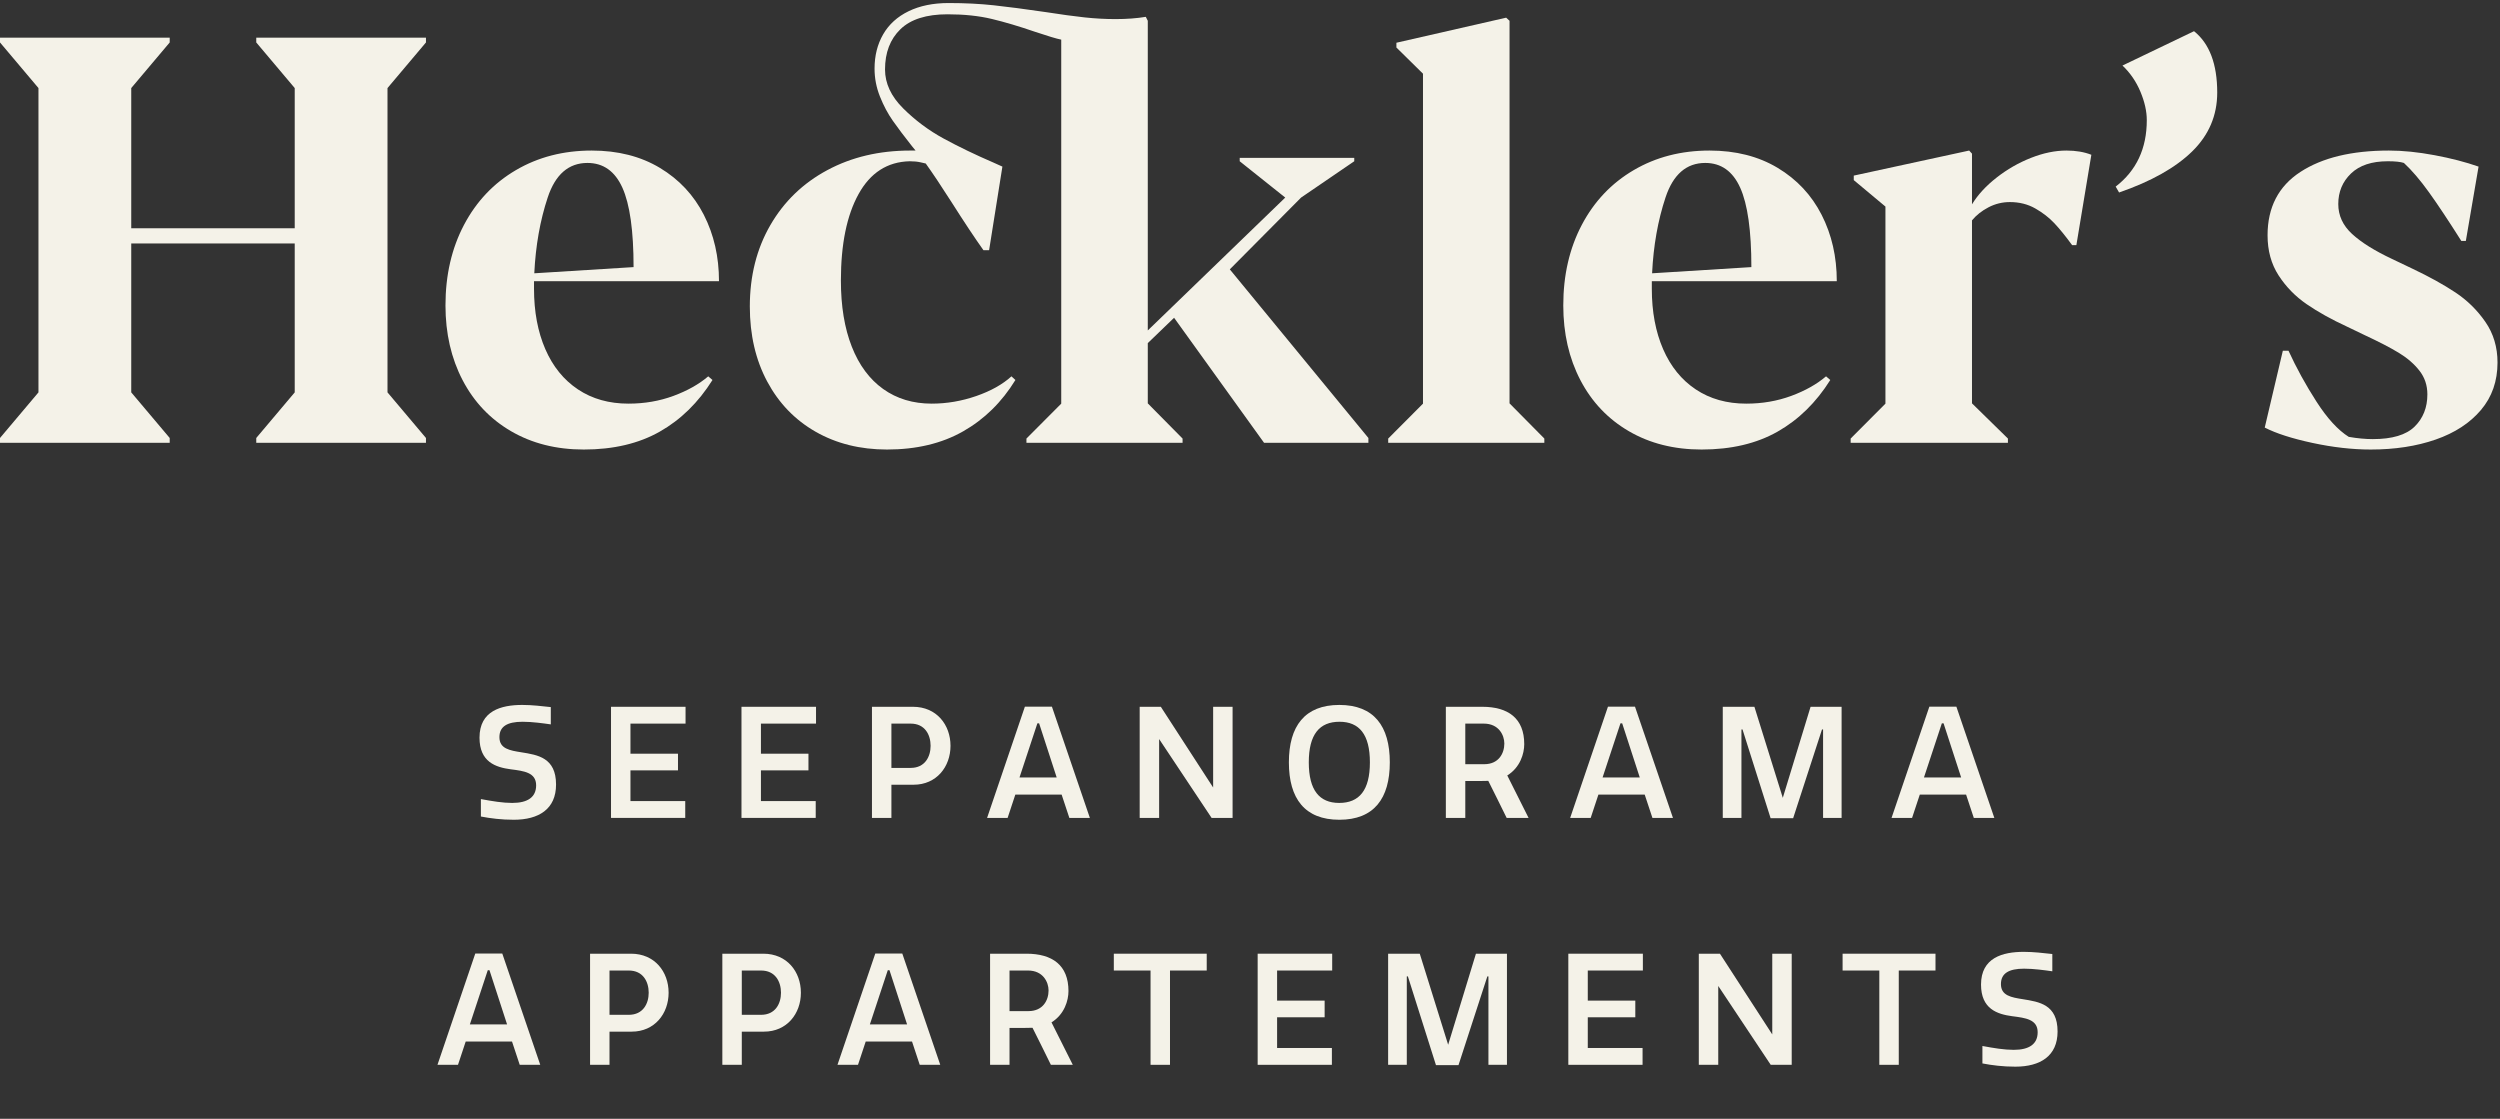 <?xml version="1.0" encoding="utf-8"?>
<svg xmlns="http://www.w3.org/2000/svg" width="324" height="145" viewBox="0 0 324 145" fill="none">
<rect x="0" y="0" width="324" height="145" fill="#333333" stroke="none"/>
<path fill-rule="evenodd" clip-rule="evenodd" d="M0 56.763L4.985 50.852V11.413L0 5.502V4.882H21.994V5.502L17.009 11.413V29.582H38.196V11.413L33.211 5.502V4.882H55.205V5.502L50.22 11.413V50.852L55.205 56.763V57.383H33.211V56.763L38.196 50.852V31.552H17.009V50.852L21.994 56.763V57.383H0V56.763Z" fill="#F4F2E8"/>
<path fill-rule="evenodd" clip-rule="evenodd" d="M70.986 25.587C69.996 28.566 69.416 31.844 69.245 35.419L82.111 34.617C82.111 29.898 81.628 26.468 80.663 24.328C79.698 22.188 78.189 21.117 76.136 21.117C73.692 21.117 71.975 22.607 70.986 25.587M87.28 51.308C89.088 50.64 90.591 49.794 91.788 48.773L92.338 49.247C90.505 52.166 88.227 54.398 85.501 55.942C82.777 57.487 79.496 58.259 75.659 58.259C72.091 58.259 68.951 57.468 66.239 55.887C63.526 54.307 61.43 52.099 59.952 49.266C58.473 46.432 57.734 43.203 57.734 39.579C57.734 35.662 58.534 32.184 60.135 29.144C61.736 26.104 63.978 23.738 66.862 22.048C69.745 20.357 73.02 19.512 76.686 19.512C80.082 19.512 83.027 20.26 85.52 21.756C88.013 23.252 89.913 25.283 91.22 27.849C92.527 30.415 93.181 33.279 93.181 36.441H69.208V37.426C69.208 40.393 69.697 43.002 70.674 45.252C71.652 47.502 73.063 49.241 74.908 50.469C76.753 51.698 78.934 52.312 81.451 52.312C83.528 52.312 85.471 51.977 87.28 51.308" fill="#F4F2E8"/>
<path fill-rule="evenodd" clip-rule="evenodd" d="M177.345 56.763V57.383H163.819L152.162 41.184L148.753 44.468V52.275L153.261 56.836V57.383H133.027V56.836L137.536 52.312V5.137C136.925 5.016 135.789 4.675 134.127 4.116C132.074 3.41 130.21 2.857 128.536 2.455C126.863 2.054 124.95 1.853 122.8 1.853C120.063 1.853 118.028 2.498 116.696 3.787C115.365 5.077 114.699 6.816 114.699 9.005C114.699 10.805 115.481 12.483 117.045 14.04C118.609 15.596 120.362 16.904 122.305 17.961C124.248 19.019 126.404 20.059 128.775 21.081L129.911 21.592L128.188 32.427H127.455C126.331 30.847 124.95 28.767 123.313 26.189C121.993 24.121 120.881 22.455 119.977 21.191C119.953 21.191 119.739 21.142 119.336 21.044C118.932 20.947 118.45 20.899 117.888 20.899C115.004 20.971 112.799 22.388 111.271 25.149C109.744 27.91 108.98 31.649 108.98 36.368C108.98 39.676 109.45 42.528 110.391 44.923C111.332 47.319 112.689 49.15 114.46 50.415C116.232 51.679 118.328 52.312 120.747 52.312C122.702 52.312 124.627 51.983 126.52 51.327C128.414 50.67 129.936 49.819 131.084 48.773L131.597 49.247C129.838 52.117 127.577 54.337 124.816 55.905C122.054 57.475 118.768 58.259 114.955 58.259C111.485 58.259 108.406 57.493 105.718 55.961C103.03 54.428 100.934 52.257 99.431 49.448C97.928 46.638 97.177 43.398 97.177 39.725C97.177 35.76 98.062 32.245 99.834 29.18C101.606 26.116 104.068 23.738 107.221 22.048C110.373 20.357 113.953 19.512 117.961 19.512H118.658L118.181 18.928C117.179 17.664 116.354 16.569 115.707 15.645C115.059 14.72 114.503 13.675 114.039 12.507C113.574 11.339 113.342 10.135 113.342 8.895C113.342 7.217 113.715 5.733 114.46 4.444C115.206 3.155 116.305 2.158 117.76 1.452C119.214 0.747 120.943 0.394 122.946 0.394C125.048 0.394 126.997 0.491 128.793 0.686C130.589 0.881 132.819 1.172 135.483 1.562C137.511 1.878 139.204 2.109 140.56 2.255C141.916 2.401 143.254 2.474 144.574 2.474C146.016 2.474 147.323 2.377 148.496 2.182L148.753 2.693V42.826L166.568 25.605L160.666 20.899V20.46H175.512V20.899L168.621 25.605L159.383 34.909L177.345 56.763Z" fill="#F4F2E8"/>
<path fill-rule="evenodd" clip-rule="evenodd" d="M179.911 56.836L184.42 52.312V9.552L180.974 6.159V5.539L195.197 2.291L195.636 2.692V52.275L200.146 56.836V57.383H179.911V56.836Z" fill="#F4F2E8"/>
<path fill-rule="evenodd" clip-rule="evenodd" d="M215.853 25.587C214.863 28.566 214.283 31.844 214.112 35.419L226.978 34.617C226.978 29.898 226.495 26.468 225.53 24.328C224.565 22.188 223.056 21.117 221.003 21.117C218.559 21.117 216.842 22.607 215.853 25.587M232.147 51.308C233.955 50.64 235.458 49.794 236.655 48.773L237.205 49.247C235.372 52.166 233.094 54.398 230.369 55.942C227.644 57.487 224.363 58.259 220.526 58.259C216.958 58.259 213.818 57.468 211.106 55.887C208.393 54.307 206.297 52.099 204.819 49.266C203.341 46.432 202.601 43.203 202.601 39.579C202.601 35.662 203.401 32.184 205.002 29.144C206.603 26.104 208.845 23.738 211.729 22.048C214.613 20.357 217.887 19.512 221.553 19.512C224.95 19.512 227.894 20.26 230.387 21.756C232.88 23.252 234.78 25.283 236.087 27.849C237.394 30.415 238.048 33.279 238.048 36.441H214.075V37.426C214.075 40.393 214.564 43.002 215.541 45.252C216.519 47.502 217.93 49.241 219.775 50.469C221.62 51.698 223.801 52.312 226.318 52.312C228.395 52.312 230.338 51.977 232.147 51.308" fill="#F4F2E8"/>
<path fill-rule="evenodd" clip-rule="evenodd" d="M239.845 56.836L244.353 52.312V26.772L240.248 23.343V22.759L255.204 19.512L255.57 19.913V26.481C256.328 25.24 257.391 24.085 258.76 23.015C260.128 21.944 261.612 21.093 263.213 20.461C264.814 19.828 266.347 19.512 267.814 19.512C269.036 19.512 270.111 19.694 271.039 20.059L269.097 31.771H268.547C267.716 30.628 266.952 29.685 266.256 28.943C265.559 28.201 264.728 27.557 263.763 27.01C262.798 26.462 261.704 26.189 260.482 26.189C259.505 26.189 258.582 26.414 257.715 26.864C256.847 27.314 256.132 27.88 255.57 28.56V52.275L260.226 56.836V57.383H239.845V56.836Z" fill="#F4F2E8"/>
<path fill-rule="evenodd" clip-rule="evenodd" d="M274.192 24.182C276.88 22.115 278.224 19.244 278.224 15.572C278.224 14.428 277.949 13.2 277.399 11.887C276.85 10.573 276.074 9.442 275.072 8.494L284.346 4.043C286.35 5.648 287.352 8.299 287.352 11.996C287.352 14.964 286.27 17.506 284.107 19.622C281.945 21.738 278.786 23.513 274.632 24.948L274.192 24.182Z" fill="#F4F2E8"/>
<path fill-rule="evenodd" clip-rule="evenodd" d="M299.687 57.401C297.035 56.83 294.976 56.167 293.51 55.413L295.856 45.453H296.589C297.615 47.691 298.825 49.892 300.218 52.056C301.611 54.221 303.004 55.742 304.397 56.617C305.521 56.812 306.56 56.909 307.513 56.909C310.03 56.909 311.838 56.367 312.938 55.285C314.037 54.203 314.588 52.811 314.588 51.108C314.588 49.94 314.245 48.919 313.561 48.043C312.877 47.167 311.985 46.395 310.885 45.726C309.786 45.057 308.295 44.285 306.413 43.409L304.214 42.352C302.161 41.403 300.401 40.424 298.935 39.415C297.469 38.405 296.259 37.165 295.306 35.693C294.353 34.222 293.876 32.489 293.876 30.494C293.876 26.87 295.294 24.134 298.128 22.285C300.963 20.436 304.788 19.512 309.602 19.512C311.411 19.512 313.384 19.713 315.522 20.114C317.661 20.515 319.561 21.008 321.222 21.592L319.573 31.224H318.986C317.324 28.597 315.926 26.493 314.789 24.912C313.653 23.331 312.571 22.066 311.545 21.117C311.105 20.971 310.409 20.899 309.455 20.899C307.379 20.899 305.79 21.427 304.69 22.486C303.59 23.544 303.04 24.863 303.04 26.444C303.04 27.928 303.633 29.217 304.819 30.311C306.004 31.406 307.733 32.489 310.005 33.559L312.681 34.836C314.832 35.857 316.677 36.879 318.217 37.9C319.756 38.922 321.051 40.193 322.102 41.713C323.153 43.233 323.678 44.99 323.678 46.985C323.678 49.393 322.964 51.442 321.534 53.133C320.104 54.823 318.149 56.1 315.669 56.964C313.188 57.827 310.384 58.259 307.256 58.259C304.861 58.259 302.338 57.973 299.687 57.401" fill="#F4F2E8"/>
<path d="M66.384 104.06C65.164 104.06 63.824 103.84 62.324 103.56V105.82C63.564 106.06 64.984 106.24 66.584 106.24C69.824 106.24 72.064 104.86 72.064 101.68C72.064 98.18 69.684 97.84 67.584 97.5C66.064 97.26 64.724 97.04 64.724 95.54C64.724 94.16 65.724 93.54 67.724 93.54C68.984 93.54 70.384 93.74 71.384 93.88V91.64C70.224 91.52 69.004 91.36 67.684 91.36C64.944 91.36 62.144 92.12 62.144 95.6C62.144 98.76 64.244 99.44 66.184 99.7C67.884 99.92 69.484 100.1 69.484 101.78C69.484 103.3 68.404 104.06 66.384 104.06Z" fill="#F4F2E8"/>
<path d="M79.187 91.6V106H88.807V103.82H81.707V99.84H87.867V97.68H81.707V93.78H88.847V91.6H79.187Z" fill="#F4F2E8"/>
<path d="M96.096 91.6V106H105.716V103.82H98.616V99.84H104.776V97.68H98.616V93.78H105.756V91.6H96.096Z" fill="#F4F2E8"/>
<path d="M118.406 101.7C121.366 101.7 123.186 99.38 123.186 96.66C123.186 93.92 121.366 91.6 118.326 91.6H113.006V106H115.526V101.7H118.406ZM115.526 93.78H118.026C119.866 93.78 120.606 95.22 120.606 96.66C120.606 98.08 119.866 99.52 118.026 99.52H115.526V93.78Z" fill="#F4F2E8"/>
<path d="M127.927 106H130.587L131.587 102.98H137.587L138.587 106H141.247L136.327 91.58H132.827L127.927 106ZM134.447 93.74H134.667L136.947 100.76H132.127L134.447 93.74Z" fill="#F4F2E8"/>
<path d="M157.023 106H159.743V91.6H157.223V102.06L150.443 91.6H147.703V106H150.223V95.78L157.023 106Z" fill="#F4F2E8"/>
<path d="M167.039 98.8C167.039 103.5 169.099 106.24 173.579 106.24C178.059 106.24 180.119 103.5 180.119 98.8C180.119 94.1 178.059 91.36 173.579 91.36C169.099 91.36 167.039 94.1 167.039 98.8ZM177.539 98.8C177.539 102.42 176.159 104.06 173.559 104.06C170.999 104.06 169.619 102.42 169.619 98.8C169.619 95.18 170.999 93.54 173.599 93.54C176.159 93.54 177.539 95.18 177.539 98.8Z" fill="#F4F2E8"/>
<path d="M187.382 91.6V106H189.902V101.22H191.722C192.202 101.22 192.622 101.2 192.882 101.2C193.702 102.8 194.462 104.4 195.262 106H198.102L195.342 100.5C197.022 99.46 197.542 97.66 197.542 96.44C197.542 93.08 195.442 91.6 192.102 91.6H187.382ZM189.902 93.78H192.302C194.242 93.78 194.962 95.28 194.962 96.36C194.962 97.62 194.242 99.04 192.362 99.04H189.902V93.78Z" fill="#F4F2E8"/>
<path d="M203.494 106H206.154L207.154 102.98H213.154L214.154 106H216.814L211.894 91.58H208.394L203.494 106ZM210.014 93.74H210.234L212.514 100.76H207.694L210.014 93.74Z" fill="#F4F2E8"/>
<path d="M229.471 106.04C232.411 106.04 232.391 106.04 232.391 106.04L236.131 94.54H236.271V106H238.671V91.6H234.651L231.051 103.4L227.371 91.6H223.271V106H225.691V94.54H225.831L229.471 106.04Z" fill="#F4F2E8"/>
<path d="M245.145 106H247.805L248.805 102.98H254.805L255.805 106H258.465L253.545 91.58H250.045L245.145 106ZM251.665 93.74H251.885L254.165 100.76H249.345L251.665 93.74Z" fill="#F4F2E8"/>
<path d="M56.696 138H59.356L60.356 134.98H66.356L67.356 138H70.016L65.096 123.58H61.596L56.696 138ZM63.216 125.74H63.436L65.716 132.76H60.896L63.216 125.74Z" fill="#F4F2E8"/>
<path d="M81.872 133.7C84.832 133.7 86.652 131.38 86.652 128.66C86.652 125.92 84.832 123.6 81.792 123.6H76.472V138H78.992V133.7H81.872ZM78.992 125.78H81.492C83.332 125.78 84.072 127.22 84.072 128.66C84.072 130.08 83.332 131.52 81.492 131.52H78.992V125.78Z" fill="#F4F2E8"/>
<path d="M99.016 133.7C101.976 133.7 103.796 131.38 103.796 128.66C103.796 125.92 101.976 123.6 98.936 123.6H93.616V138H96.136V133.7H99.016ZM96.136 125.78H98.636C100.476 125.78 101.216 127.22 101.216 128.66C101.216 130.08 100.476 131.52 98.636 131.52H96.136V125.78Z" fill="#F4F2E8"/>
<path d="M108.537 138H111.197L112.197 134.98H118.197L119.197 138H121.857L116.937 123.58H113.437L108.537 138ZM115.057 125.74H115.277L117.557 132.76H112.737L115.057 125.74Z" fill="#F4F2E8"/>
<path d="M128.314 123.6V138H130.834V133.22H132.654C133.134 133.22 133.554 133.2 133.814 133.2C134.634 134.8 135.394 136.4 136.194 138H139.034L136.274 132.5C137.954 131.46 138.474 129.66 138.474 128.44C138.474 125.08 136.374 123.6 133.034 123.6H128.314ZM130.834 125.78H133.234C135.174 125.78 135.894 127.28 135.894 128.36C135.894 129.62 135.174 131.04 133.294 131.04H130.834V125.78Z" fill="#F4F2E8"/>
<path d="M156.391 123.6H144.351V125.78H149.111V138H151.631V125.78H156.391V123.6Z" fill="#F4F2E8"/>
<path d="M162.992 123.6V138H172.612V135.82H165.512V131.84H171.672V129.68H165.512V125.78H172.652V123.6H162.992Z" fill="#F4F2E8"/>
<path d="M186.101 138.04C189.041 138.04 189.021 138.04 189.021 138.04L192.761 126.54H192.901V138H195.301V123.6H191.281L187.681 135.4L184.001 123.6H179.901V138H182.321V126.54H182.461L186.101 138.04Z" fill="#F4F2E8"/>
<path d="M203.256 123.6V138H212.876V135.82H205.776V131.84H211.936V129.68H205.776V125.78H212.916V123.6H203.256Z" fill="#F4F2E8"/>
<path d="M229.485 138H232.205V123.6H229.685V134.06L222.905 123.6H220.165V138H222.685V127.78L229.485 138Z" fill="#F4F2E8"/>
<path d="M250.84 123.6H238.8V125.78H243.56V138H246.08V125.78H250.84V123.6Z" fill="#F4F2E8"/>
<path d="M260.981 136.06C259.761 136.06 258.421 135.84 256.921 135.56V137.82C258.161 138.06 259.581 138.24 261.181 138.24C264.421 138.24 266.661 136.86 266.661 133.68C266.661 130.18 264.281 129.84 262.181 129.5C260.661 129.26 259.321 129.04 259.321 127.54C259.321 126.16 260.321 125.54 262.321 125.54C263.581 125.54 264.981 125.74 265.981 125.88V123.64C264.821 123.52 263.601 123.36 262.281 123.36C259.541 123.36 256.741 124.12 256.741 127.6C256.741 130.76 258.841 131.44 260.781 131.7C262.481 131.92 264.081 132.1 264.081 133.78C264.081 135.3 263.001 136.06 260.981 136.06Z" fill="#F4F2E8"/>
</svg>